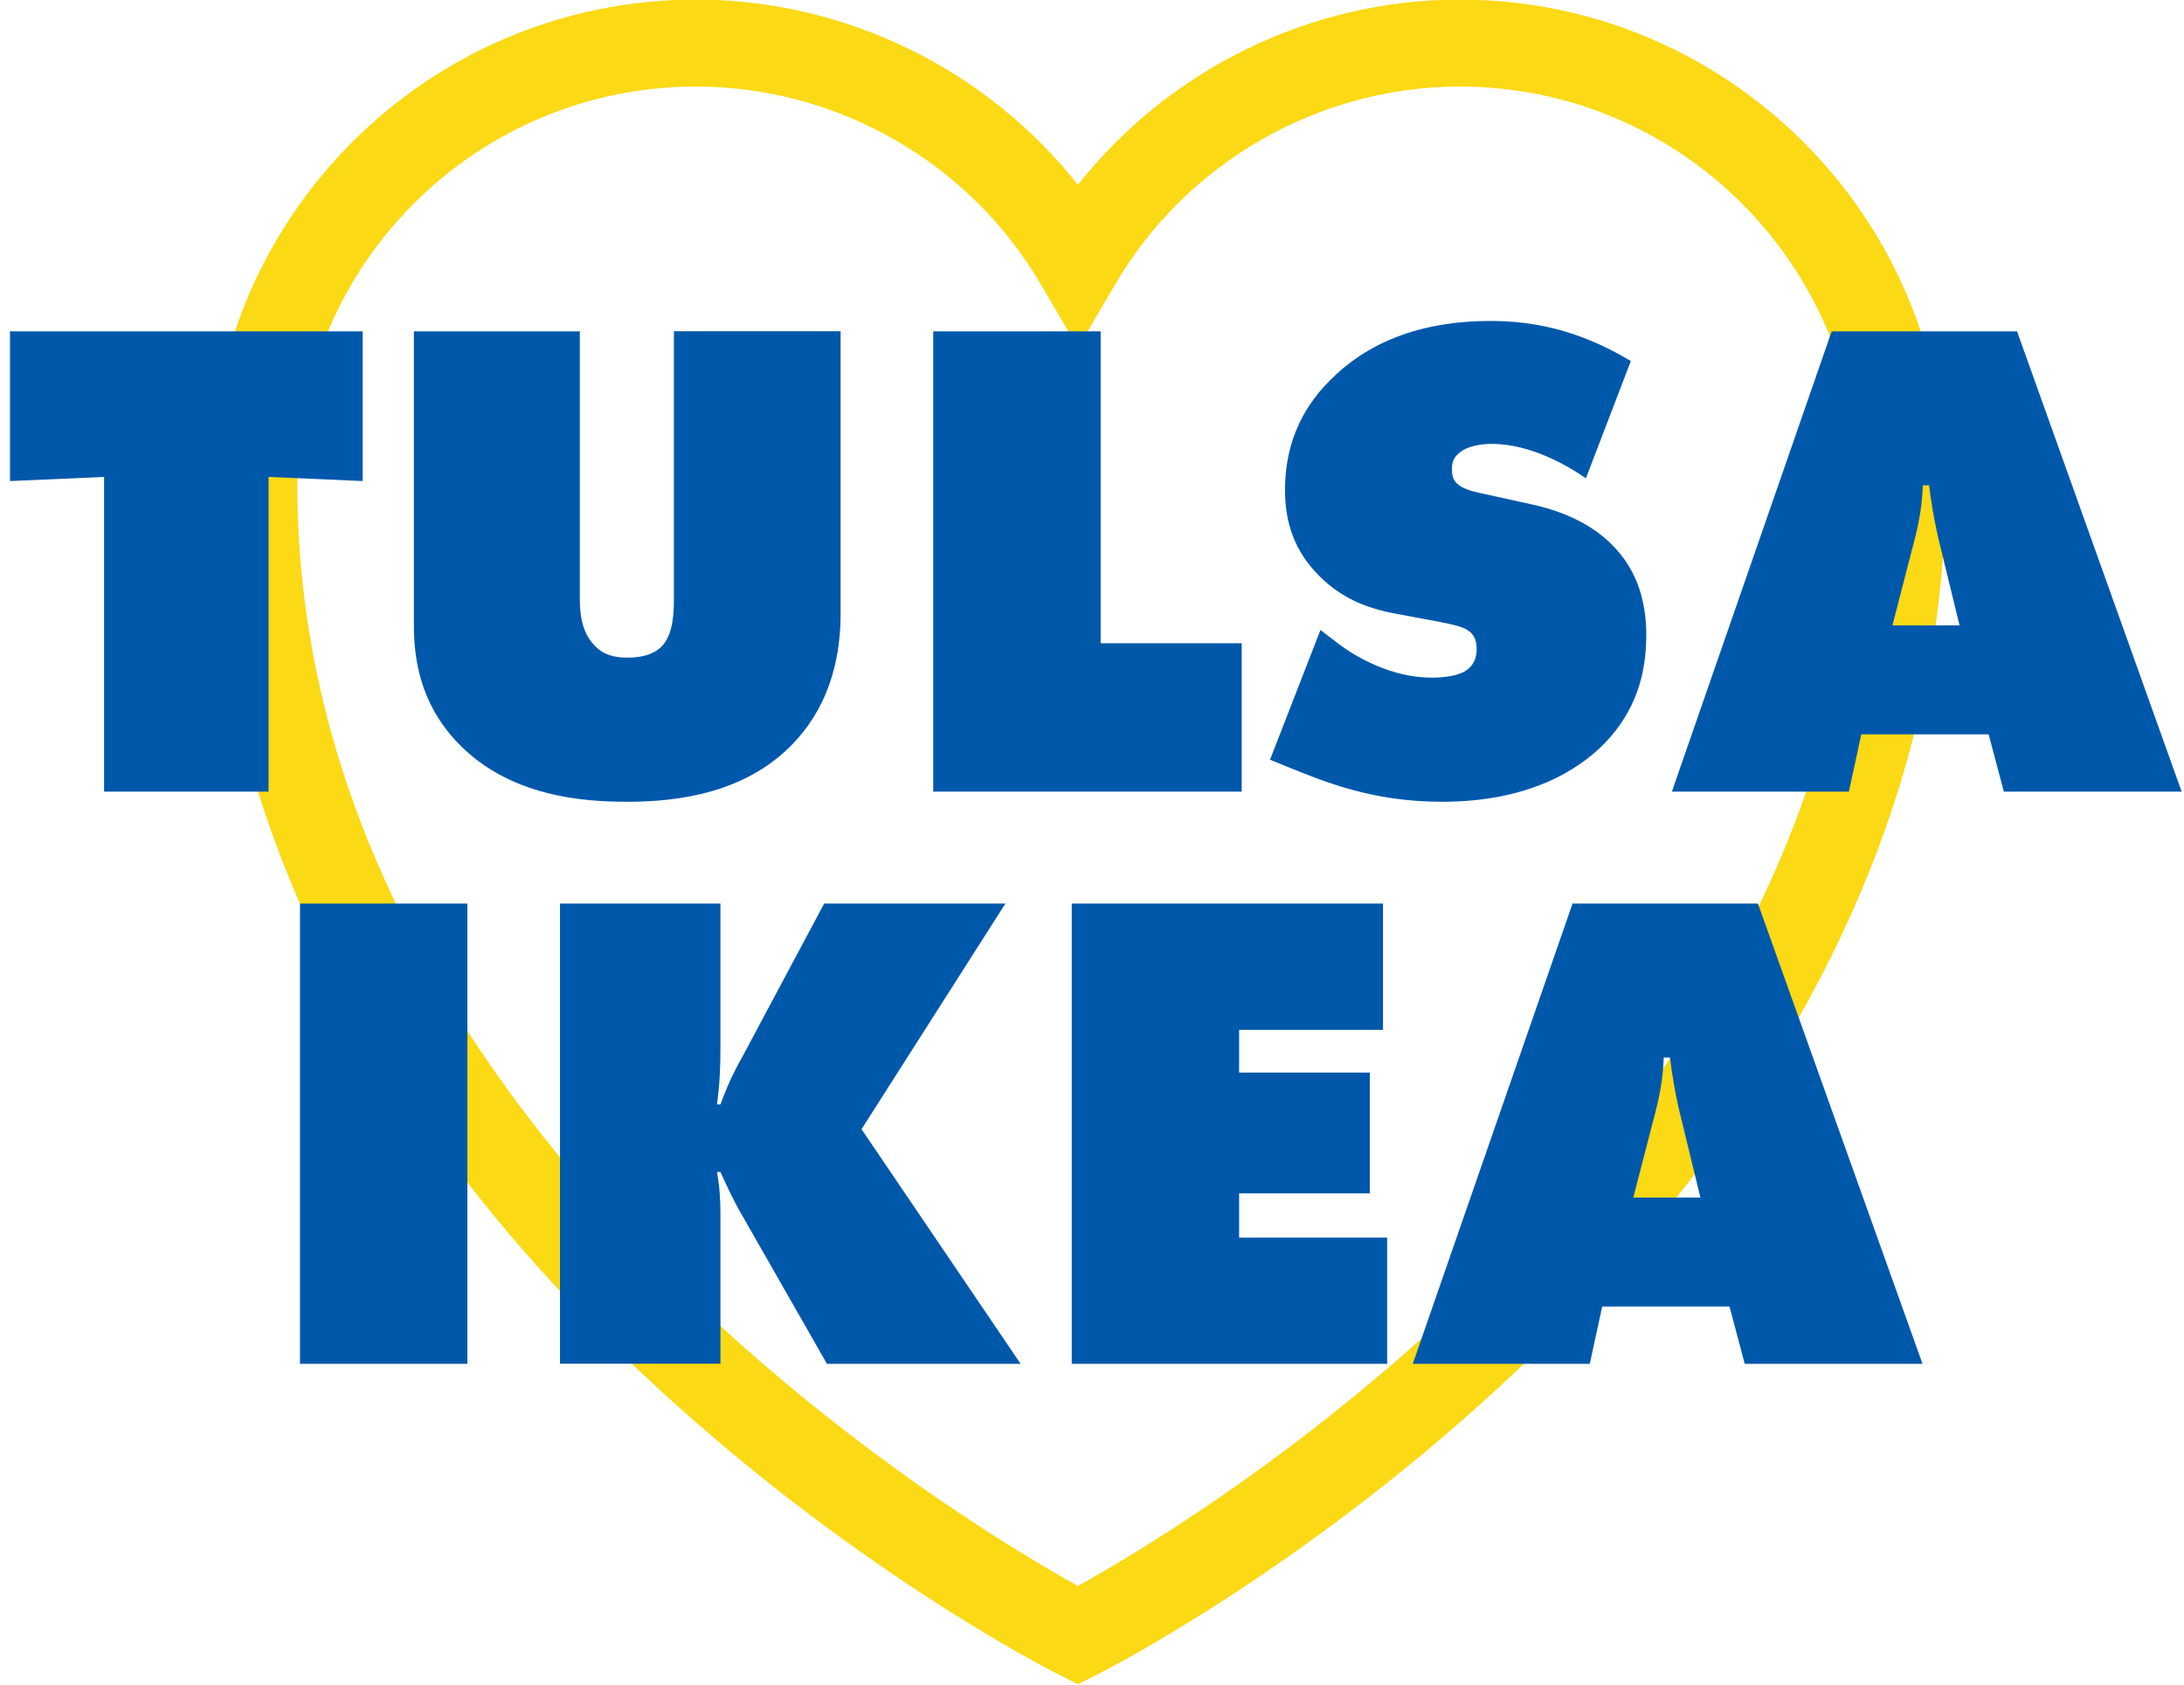 <svg width="175" height="135" viewBox="0 0 175 135" fill="none" xmlns="http://www.w3.org/2000/svg">
<g clip-path="url(#clip0_2344_2829)">
<path d="M86.371 134.967L84.802 134.18C84.111 133.831 67.634 125.457 50.95 109.597C28.637 88.404 16.848 63.929 16.848 38.818C16.83 17.393 34.302 -0.033 55.764 -0.033C67.742 -0.033 79.037 5.54 86.371 14.808C93.695 5.549 104.991 -0.033 116.968 -0.033C138.43 -0.033 155.893 17.393 155.893 38.818C155.893 63.92 144.105 88.395 121.791 109.597C105.098 125.457 88.63 133.831 87.939 134.18L86.371 134.967ZM55.764 6.936C38.148 6.936 23.822 21.231 23.822 38.809C23.822 89.952 76.509 121.62 86.371 127.095C96.232 121.62 148.919 89.952 148.919 38.809C148.919 21.231 134.584 6.936 116.977 6.936C105.681 6.936 95.102 12.992 89.392 22.734L86.379 27.869L83.367 22.734C77.648 12.992 67.078 6.936 55.782 6.936H55.764Z" fill="#FBD914"/>
<path d="M8.34 63.437V38.219L0.801 38.55V26.553H29.058V38.55L21.519 38.219V63.437H8.331H8.34Z" fill="#0058AB"/>
<path d="M33.164 26.553H46.459V47.952C46.459 49.061 46.567 50.609 47.624 51.709C48.342 52.487 49.229 52.702 50.287 52.702C51.668 52.702 52.501 52.317 53.003 51.816C53.998 50.823 53.998 48.882 53.998 47.943V26.545H67.356V49.159C67.356 52.031 66.8 56.235 63.474 59.662C59.709 63.535 54.384 64.251 50.287 64.251C46.907 64.251 40.757 63.92 36.544 59.384C33.666 56.289 33.164 52.8 33.164 50.099V26.545V26.553Z" fill="#0058AB"/>
<path d="M74.779 63.437V26.553H88.191V51.548H99.496V63.437H74.779Z" fill="#0058AB"/>
<path d="M127.09 38.335C125.485 37.226 122.544 35.571 119.55 35.571C118.833 35.571 117.721 35.678 117.004 36.233C116.502 36.617 116.341 37.011 116.341 37.557C116.341 38.335 116.448 39.051 118.501 39.489L122.768 40.428C126.041 41.144 127.977 42.477 129.089 43.577C131.42 45.84 131.913 48.667 131.913 50.877C131.913 54.026 131.079 56.96 128.587 59.554C126.48 61.71 122.491 64.251 115.561 64.251C109.913 64.251 106.139 62.65 102.983 61.379L101.764 60.878L105.807 50.483L107.25 51.593C108.64 52.639 111.464 54.303 114.727 54.303C116.556 54.303 117.336 53.865 117.605 53.641C118.214 53.14 118.322 52.532 118.322 51.986C118.322 51.655 118.268 51.101 117.874 50.716C117.434 50.278 116.708 50.108 115.328 49.83L112.055 49.222C109.949 48.837 107.681 48.175 105.628 46.073C103.745 44.141 102.965 41.922 102.965 39.274C102.965 35.848 104.13 32.914 106.569 30.481C109.393 27.609 113.553 25.722 119.425 25.722C122.365 25.722 126.184 26.223 130.676 28.933L127.072 38.335H127.09Z" fill="#0058AB"/>
<path d="M149.143 58.847L148.148 63.437H133.966L146.768 26.553H161.623L174.81 63.437H160.565L159.346 58.847H149.152H149.143ZM154.576 38.89H154.074C154.02 40.437 153.796 41.708 153.465 43.04L151.636 50.117H157.015L155.293 43.04C154.962 41.6 154.738 40.222 154.576 38.89Z" fill="#0058AB"/>
<path d="M24.038 109.293V72.409H37.45V109.293H24.038Z" fill="#0058AB"/>
<path d="M44.872 109.293V72.409H57.728V83.86C57.728 85.515 57.674 86.848 57.45 88.503H57.728C58.508 86.4 59.001 85.569 59.664 84.352L66.038 72.409H80.561L69.032 90.489L81.781 109.293H66.262L59.503 97.457C58.839 96.348 58.23 95.024 57.728 93.915H57.45C57.674 95.185 57.728 96.178 57.728 97.395V109.284H44.872V109.293Z" fill="#0058AB"/>
<path d="M85.878 109.293V72.409H110.818V82.527H99.289V85.953H109.76V95.632H99.289V99.175H111.15V109.293H85.878Z" fill="#0058AB"/>
<path d="M128.381 104.703L127.386 109.293H113.203L126.005 72.409H140.86L154.047 109.293H139.802L138.583 104.703H128.39H128.381ZM133.813 84.746H133.311C133.258 86.293 133.034 87.563 132.702 88.896L130.873 95.972H136.252L134.531 88.896C134.199 87.456 133.975 86.078 133.813 84.746Z" fill="#0058AB"/>
</g>
<defs>
<clipPath id="clip0_2344_2829">
<rect width="174" height="135" fill="white" transform="translate(0.801 -0.033)"/>
</clipPath>
</defs>
</svg>
